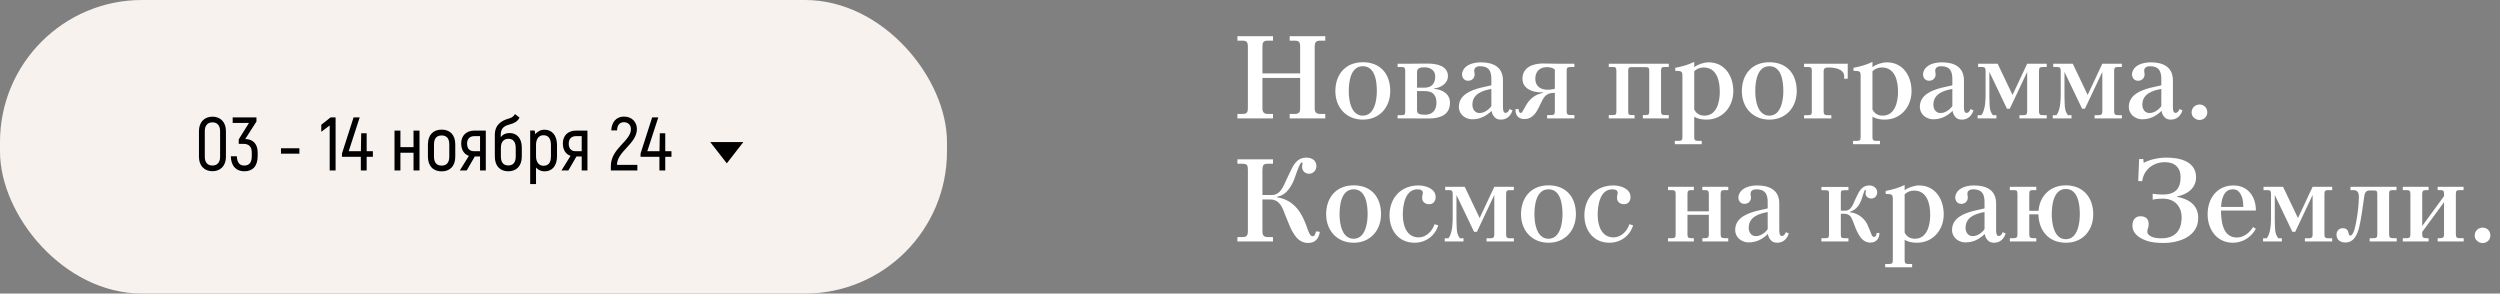 <?xml version="1.0" encoding="UTF-8"?> <svg xmlns="http://www.w3.org/2000/svg" width="528" height="62" viewBox="0 0 528 62" fill="none"><rect x="0" y="0" width="528" height="62" fill="#808080" stroke="none"/><rect width="200" height="62" rx="30" fill="#F8F2EF"></rect><path d="M44.868 36.16C43.14 36.16 42.02 34.976 42.02 33.136V27.68C42.02 25.824 43.14 24.64 44.868 24.64C46.596 24.64 47.716 25.824 47.716 27.68V33.136C47.716 34.976 46.596 36.16 44.868 36.16ZM44.868 34.96C45.892 34.96 46.484 34.288 46.484 33.136V27.696C46.484 26.512 45.892 25.84 44.868 25.84C43.844 25.84 43.252 26.512 43.252 27.696V33.136C43.252 34.288 43.844 34.96 44.868 34.96ZM51.796 29.36C53.556 29.392 54.42 30.528 54.42 32.192V32.976C54.42 35.072 53.38 36.176 51.604 36.176C49.94 36.176 48.788 35.12 48.756 33.008H50.02C50.084 34.48 50.708 34.96 51.588 34.96C52.628 34.96 53.172 34.352 53.172 32.96V32.208C53.172 30.912 52.5 30.384 51.428 30.384H50.42V29.44L52.58 25.968H49.14V24.8H54.164V25.664L51.796 29.36ZM59.344 32.448V31.312H63.232V32.448H59.344ZM69.821 24.8H70.877V36H69.629V26.496L67.853 27.84V26.352L69.821 24.8ZM78.751 31.936V33.12H77.439V36H76.207V33.12H72.222V32.432L74.671 24.8H75.966L73.647 31.936H76.222L76.287 28.144H77.439V31.936H78.751ZM87.336 27.584H88.6V36H87.336V32.256H84.568V36H83.32V27.584H84.568V31.072H87.336V27.584ZM93.274 36.192C91.514 36.192 90.378 35.088 90.378 33.072V30.496C90.378 28.48 91.514 27.376 93.274 27.376C95.034 27.376 96.154 28.48 96.154 30.496V33.072C96.154 35.088 95.034 36.192 93.274 36.192ZM93.274 34.976C94.282 34.976 94.89 34.384 94.89 33.072V30.496C94.89 29.184 94.282 28.608 93.274 28.608C92.266 28.608 91.658 29.184 91.658 30.496V33.072C91.658 34.384 92.266 34.976 93.274 34.976ZM100.153 27.584H102.601V36H101.385V33.04H100.281L98.569 36H97.113L99.033 32.912C98.073 32.624 97.401 31.68 97.401 30.288C97.401 28.64 98.505 27.584 100.153 27.584ZM101.385 31.936V28.752H100.185C99.209 28.752 98.649 29.328 98.649 30.32C98.649 31.36 99.145 31.936 100.121 31.936H101.385ZM107.34 36.176C105.612 36.176 104.508 35.056 104.508 33.056V28.48C104.508 26.224 106.092 25.456 107.244 25.104C107.996 24.88 108.38 24.752 108.764 24.096L109.724 24.832C109.292 25.696 108.556 26.032 107.724 26.256C106.844 26.496 105.756 26.832 105.756 28.432V28.96C106.188 28.4 106.812 28.096 107.628 28.096C109.148 28.096 110.204 29.2 110.204 31.152V33.056C110.204 35.056 109.084 36.176 107.34 36.176ZM107.34 34.944C108.332 34.944 108.924 34.352 108.924 33.056V31.28C108.924 29.904 108.332 29.312 107.388 29.312C106.556 29.312 105.788 29.792 105.788 31.2V33.056C105.788 34.352 106.364 34.944 107.34 34.944ZM114.984 27.392C116.552 27.392 117.64 28.544 117.64 30.64V32.992C117.64 35.056 116.616 36.192 114.984 36.192C114.312 36.192 113.656 35.904 113.208 35.392V38.88H111.976V27.568H112.92L113.048 28.352C113.464 27.792 114.2 27.392 114.984 27.392ZM116.36 32.992V30.64C116.36 29.184 115.768 28.56 114.76 28.56C113.88 28.56 113.208 29.232 113.208 30.608V32.992C113.208 34.208 113.8 35.008 114.76 35.008C115.816 35.008 116.36 34.4 116.36 32.992ZM121.622 27.584H124.07V36H122.854V33.04H121.75L120.038 36H118.582L120.502 32.912C119.542 32.624 118.87 31.68 118.87 30.288C118.87 28.64 119.974 27.584 121.622 27.584ZM122.854 31.936V28.752H121.654C120.678 28.752 120.118 29.328 120.118 30.32C120.118 31.36 120.614 31.936 121.59 31.936H122.854ZM129.011 36V35.056C129.011 31.312 133.251 29.808 133.251 27.28C133.251 26.464 132.723 25.808 131.779 25.808C130.899 25.808 130.355 26.4 130.323 27.536H129.091C129.187 25.744 130.195 24.624 131.779 24.624C133.523 24.624 134.515 25.84 134.515 27.248C134.515 30.368 130.307 31.968 130.307 34.816H134.611V36H129.011ZM141.813 31.936V33.12H140.501V36H139.269V33.12H135.285V32.432L137.733 24.8H139.029L136.709 31.936H139.285L139.349 28.144H140.501V31.936H141.813Z" fill="black"></path><path d="M150 30H157L153.5 34.5L150 30Z" fill="black"></path><path d="M272.384 25V24.064H273.44C273.872 24.064 274.184 23.968 274.352 23.776C274.52 23.608 274.592 23.296 274.592 22.84V16.456H266.624V22.84C266.624 23.656 266.912 24.064 267.752 24.064H268.856V25H261.344V24.064H262.424C263.336 24.064 263.552 23.704 263.552 22.84V9.832C263.552 9.376 263.48 9.04 263.312 8.848C263.144 8.68 262.856 8.584 262.424 8.584H261.344V7.648H268.856V8.584H267.752C266.816 8.584 266.624 8.968 266.624 9.832V15.496H274.592V9.832C274.592 9.376 274.52 9.04 274.352 8.848C274.184 8.68 273.896 8.584 273.44 8.584H272.384V7.648H279.896V8.584H278.792C277.904 8.584 277.664 8.992 277.664 9.832V22.84C277.664 23.296 277.76 23.632 277.952 23.8C278.12 23.968 278.408 24.064 278.792 24.064H279.896V25H272.384ZM282.029 19.24C282.029 15.76 284.117 13.144 287.837 13.144C291.485 13.144 293.621 15.544 293.621 19.24C293.621 22.624 291.389 25.264 287.837 25.264C284.381 25.264 282.029 22.744 282.029 19.24ZM284.861 19.24C284.861 20.776 285.149 23.176 286.541 24.04C286.901 24.304 287.333 24.424 287.837 24.424C290.309 24.424 290.789 21.136 290.789 19.24C290.789 17.272 290.453 13.984 287.837 13.984C285.245 13.984 284.861 17.296 284.861 19.24ZM306.235 21.688C306.235 24.352 304.027 25.024 301.699 25.024C301.027 25.024 300.403 25.024 299.803 25.024C299.203 25 298.531 25 297.835 25H295.171V24.328H296.011C296.635 24.328 296.779 24.184 296.779 23.56V14.92C296.779 14.632 296.731 14.44 296.635 14.32C296.515 14.2 296.323 14.152 296.011 14.152H295.171V13.456H298.291C298.963 13.456 299.587 13.456 300.139 13.432C300.691 13.432 301.171 13.432 301.603 13.432C303.331 13.432 305.803 13.864 305.803 16.072C305.803 17.608 304.291 18.568 302.875 18.664V18.76C304.555 18.904 306.235 19.768 306.235 21.688ZM303.115 16.192C303.115 15.784 303.043 15.472 302.899 15.208C302.587 14.704 302.155 14.44 301.603 14.296C301.339 14.248 301.099 14.224 300.883 14.224C300.115 14.224 299.275 14.272 299.275 15.232V18.52H300.835C302.347 18.52 303.115 17.68 303.115 16.192ZM303.379 21.712C303.379 20.824 303.163 20.056 302.395 19.552C301.915 19.288 301.339 19.24 300.787 19.24H299.275V23.224C299.275 23.68 299.419 23.968 299.731 24.064C300.019 24.184 300.427 24.232 300.979 24.232C302.563 24.232 303.379 23.248 303.379 21.712ZM319.441 23.296C319.081 24.448 318.265 25.264 316.993 25.264C316.393 25.264 315.937 25.096 315.625 24.712C315.289 24.352 315.097 23.92 315.025 23.416C313.873 24.52 312.601 25.192 310.969 25.192C310.513 25.192 310.129 25.12 309.769 24.952C308.785 24.568 308.113 23.656 308.113 22.576C308.113 20.056 310.561 19.096 312.649 18.544C313.441 18.352 314.233 18.184 314.977 18.016V16.672C314.977 14.944 314.401 13.984 312.577 13.984C311.953 13.984 311.353 14.224 311.353 14.968C311.353 15.088 311.377 15.208 311.401 15.304C311.425 15.424 311.449 15.544 311.449 15.688C311.449 16.504 310.873 17.056 310.057 17.056C309.241 17.056 308.785 16.432 308.785 15.664C308.785 15.4 308.857 15.136 309.025 14.824C309.673 13.528 311.449 13.168 312.745 13.168C315.265 13.168 317.425 14.056 317.425 17.008V22.696C317.425 23.032 317.473 23.848 317.953 23.848C318.097 23.848 318.241 23.8 318.409 23.68C318.553 23.56 318.697 23.344 318.817 23.032C318.937 23.08 319.033 23.128 319.129 23.176C319.225 23.224 319.321 23.272 319.441 23.296ZM314.977 18.784C313.105 19.12 310.969 19.816 310.969 22.12C310.969 23.008 311.473 23.872 312.457 23.872C313.465 23.872 314.401 23.2 314.977 22.408V18.784ZM326.752 25V24.304H327.592C327.904 24.304 328.12 24.256 328.24 24.136C328.336 24.016 328.384 23.824 328.384 23.536V19.6C327.544 19.6 326.896 19.744 326.296 20.344C326.08 20.584 325.912 20.848 325.768 21.136C325.624 21.448 325.456 21.76 325.288 22.072C324.616 23.56 323.8 25.144 321.952 25.144C320.776 25.144 320.08 24.448 320.08 23.272V23.056L320.704 23.008C320.728 23.248 320.8 23.848 321.16 23.848C321.28 23.848 321.4 23.8 321.472 23.68C321.544 23.56 321.664 23.392 321.784 23.152L322.264 22.312C322.84 21.256 323.728 20.344 324.88 19.912C325.192 19.792 325.552 19.696 325.912 19.576V19.48C325.816 19.504 325.72 19.504 325.648 19.504H325.408C323.632 19.504 321.544 18.712 321.544 16.624C321.544 14.2 323.776 13.408 325.888 13.408C326.296 13.408 326.752 13.408 327.304 13.432C327.832 13.456 328.312 13.456 328.744 13.456H332.512V14.152H331.696C331.072 14.152 330.88 14.272 330.88 14.92V23.536C330.88 24.136 331.096 24.304 331.696 24.304H332.512V25H326.752ZM328.384 14.728C328.072 14.32 327.256 14.176 326.776 14.176C326.44 14.176 326.128 14.224 325.816 14.296C325.216 14.488 324.712 14.896 324.472 15.496C324.328 15.808 324.256 16.192 324.256 16.648C324.256 18.232 325.384 18.952 326.848 18.952C327.376 18.952 327.88 18.904 328.384 18.736V14.728ZM344.669 14.176C344.309 14.176 344.093 14.224 344.021 14.32C343.925 14.416 343.877 14.632 343.877 14.968V23.536C343.877 23.848 343.925 24.064 344.021 24.16C344.093 24.256 344.309 24.304 344.669 24.304H345.221V25H339.773V24.304H340.613C341.237 24.304 341.381 24.16 341.381 23.536V14.944C341.381 14.632 341.333 14.416 341.237 14.296C341.141 14.2 340.925 14.152 340.613 14.152H339.773V13.456H352.445V14.152H351.629C351.269 14.152 351.053 14.2 350.957 14.296C350.861 14.416 350.813 14.632 350.813 14.944V23.536C350.813 23.848 350.861 24.04 350.981 24.136C351.077 24.256 351.293 24.304 351.629 24.304H352.445V25H346.973V24.304H347.477C348.125 24.304 348.317 24.208 348.317 23.536V14.968C348.317 14.608 348.269 14.392 348.149 14.296C348.029 14.224 347.813 14.176 347.477 14.176H344.669ZM355.326 15.904C355.326 15.712 355.302 15.544 355.278 15.424C355.23 15.304 355.158 15.208 355.062 15.136C354.942 15.064 354.798 15.016 354.606 14.992C354.39 14.968 354.126 14.968 353.814 14.968V14.32C355.158 14.08 356.598 13.672 357.822 13.072V14.176C358.614 13.576 359.886 13.168 360.87 13.168C364.278 13.168 366.078 16.048 366.078 19.264C366.078 22.504 363.846 25.264 360.414 25.264C359.454 25.264 358.686 25.12 357.822 24.664V28.984C357.822 29.248 357.87 29.464 357.99 29.584C358.086 29.704 358.302 29.752 358.614 29.752H359.406V30.448H353.718V29.752H354.534C354.846 29.752 355.038 29.704 355.158 29.608C355.278 29.488 355.326 29.296 355.326 28.984V15.904ZM357.822 23.128C358.254 23.992 359.022 24.424 359.982 24.424C362.598 24.424 363.222 21.496 363.222 19.384C363.222 17.128 362.622 14.248 359.79 14.248C359.094 14.248 358.326 14.536 357.822 15.04V23.128ZM367.88 19.24C367.88 15.76 369.968 13.144 373.688 13.144C377.336 13.144 379.472 15.544 379.472 19.24C379.472 22.624 377.24 25.264 373.688 25.264C370.232 25.264 367.88 22.744 367.88 19.24ZM370.712 19.24C370.712 20.776 371 23.176 372.392 24.04C372.752 24.304 373.184 24.424 373.688 24.424C376.16 24.424 376.64 21.136 376.64 19.24C376.64 17.272 376.304 13.984 373.688 13.984C371.096 13.984 370.712 17.296 370.712 19.24ZM389.495 16.624V15.928C389.279 14.464 387.263 14.248 386.111 14.248C385.535 14.248 385.151 14.416 385.151 15.04V23.56C385.151 23.872 385.223 24.064 385.343 24.16C385.463 24.28 385.679 24.328 385.967 24.328H386.783V25H381.023V24.328H381.863C382.247 24.328 382.487 24.256 382.559 24.112C382.631 23.992 382.655 23.8 382.655 23.56V14.92C382.655 14.608 382.607 14.416 382.511 14.296C382.391 14.2 382.175 14.152 381.863 14.152H381.023V13.456H390.239V16.624H389.495ZM392.967 15.904C392.967 15.712 392.943 15.544 392.919 15.424C392.871 15.304 392.799 15.208 392.703 15.136C392.583 15.064 392.439 15.016 392.247 14.992C392.031 14.968 391.767 14.968 391.455 14.968V14.32C392.799 14.08 394.239 13.672 395.463 13.072V14.176C396.255 13.576 397.527 13.168 398.511 13.168C401.919 13.168 403.719 16.048 403.719 19.264C403.719 22.504 401.487 25.264 398.055 25.264C397.095 25.264 396.327 25.12 395.463 24.664V28.984C395.463 29.248 395.511 29.464 395.631 29.584C395.727 29.704 395.943 29.752 396.255 29.752H397.047V30.448H391.359V29.752H392.175C392.487 29.752 392.679 29.704 392.799 29.608C392.919 29.488 392.967 29.296 392.967 28.984V15.904ZM395.463 23.128C395.895 23.992 396.663 24.424 397.623 24.424C400.239 24.424 400.863 21.496 400.863 19.384C400.863 17.128 400.263 14.248 397.431 14.248C396.735 14.248 395.967 14.536 395.463 15.04V23.128ZM416.801 23.296C416.441 24.448 415.625 25.264 414.353 25.264C413.753 25.264 413.297 25.096 412.985 24.712C412.649 24.352 412.457 23.92 412.385 23.416C411.233 24.52 409.961 25.192 408.329 25.192C407.873 25.192 407.489 25.12 407.129 24.952C406.145 24.568 405.473 23.656 405.473 22.576C405.473 20.056 407.921 19.096 410.009 18.544C410.801 18.352 411.593 18.184 412.337 18.016V16.672C412.337 14.944 411.761 13.984 409.937 13.984C409.313 13.984 408.713 14.224 408.713 14.968C408.713 15.088 408.737 15.208 408.761 15.304C408.785 15.424 408.809 15.544 408.809 15.688C408.809 16.504 408.233 17.056 407.417 17.056C406.601 17.056 406.145 16.432 406.145 15.664C406.145 15.4 406.217 15.136 406.385 14.824C407.033 13.528 408.809 13.168 410.105 13.168C412.625 13.168 414.785 14.056 414.785 17.008V22.696C414.785 23.032 414.833 23.848 415.313 23.848C415.457 23.848 415.601 23.8 415.769 23.68C415.913 23.56 416.057 23.344 416.177 23.032C416.297 23.08 416.393 23.128 416.489 23.176C416.585 23.224 416.681 23.272 416.801 23.296ZM412.337 18.784C410.465 19.12 408.329 19.816 408.329 22.12C408.329 23.008 408.833 23.872 409.817 23.872C410.825 23.872 411.761 23.2 412.337 22.408V18.784ZM426.511 25V24.328H427.327C427.903 24.328 428.143 24.136 428.143 23.56V15.184L424.471 22.96H423.871L420.151 15.184V20.464C420.151 21.088 420.175 21.616 420.199 22.024C420.223 22.576 420.271 23.296 420.559 23.8C420.655 23.992 420.775 24.16 420.895 24.328H421.639V25H417.679V24.328H418.447C418.543 24.208 418.639 24.064 418.759 23.848C419.335 22.552 419.359 20.992 419.359 19.6V14.944C419.359 14.704 419.311 14.512 419.239 14.368C419.143 14.224 418.927 14.152 418.615 14.152H417.775V13.456H421.903L425.047 20.056L428.143 13.456H432.271V14.152H431.431C431.119 14.152 430.903 14.2 430.807 14.32C430.687 14.44 430.639 14.656 430.639 14.92V23.56C430.639 23.824 430.687 24.016 430.807 24.136C430.903 24.256 431.119 24.328 431.431 24.328H432.271V25H426.511ZM442.378 25V24.328H443.194C443.77 24.328 444.01 24.136 444.01 23.56V15.184L440.338 22.96H439.738L436.018 15.184V20.464C436.018 21.088 436.042 21.616 436.066 22.024C436.09 22.576 436.138 23.296 436.426 23.8C436.522 23.992 436.642 24.16 436.762 24.328H437.506V25H433.546V24.328H434.314C434.41 24.208 434.506 24.064 434.626 23.848C435.202 22.552 435.226 20.992 435.226 19.6V14.944C435.226 14.704 435.178 14.512 435.106 14.368C435.01 14.224 434.794 14.152 434.482 14.152H433.642V13.456H437.77L440.914 20.056L444.01 13.456H448.138V14.152H447.298C446.986 14.152 446.77 14.2 446.674 14.32C446.554 14.44 446.506 14.656 446.506 14.92V23.56C446.506 23.824 446.554 24.016 446.674 24.136C446.77 24.256 446.986 24.328 447.298 24.328H448.138V25H442.378ZM460.934 23.296C460.574 24.448 459.758 25.264 458.486 25.264C457.886 25.264 457.43 25.096 457.118 24.712C456.782 24.352 456.59 23.92 456.518 23.416C455.366 24.52 454.094 25.192 452.462 25.192C452.006 25.192 451.622 25.12 451.262 24.952C450.278 24.568 449.606 23.656 449.606 22.576C449.606 20.056 452.054 19.096 454.142 18.544C454.934 18.352 455.726 18.184 456.47 18.016V16.672C456.47 14.944 455.894 13.984 454.07 13.984C453.446 13.984 452.846 14.224 452.846 14.968C452.846 15.088 452.87 15.208 452.894 15.304C452.918 15.424 452.942 15.544 452.942 15.688C452.942 16.504 452.366 17.056 451.55 17.056C450.734 17.056 450.278 16.432 450.278 15.664C450.278 15.4 450.35 15.136 450.518 14.824C451.166 13.528 452.942 13.168 454.238 13.168C456.758 13.168 458.918 14.056 458.918 17.008V22.696C458.918 23.032 458.966 23.848 459.446 23.848C459.59 23.848 459.734 23.8 459.902 23.68C460.046 23.56 460.19 23.344 460.31 23.032C460.43 23.08 460.526 23.128 460.622 23.176C460.718 23.224 460.814 23.272 460.934 23.296ZM456.47 18.784C454.598 19.12 452.462 19.816 452.462 22.12C452.462 23.008 452.966 23.872 453.95 23.872C454.958 23.872 455.894 23.2 456.47 22.408V18.784ZM462.868 23.728C462.868 22.816 463.612 22.072 464.524 22.072C465.484 22.072 466.18 22.768 466.18 23.728C466.18 24.664 465.436 25.336 464.524 25.336C464.116 25.336 463.732 25.192 463.396 24.88C463.036 24.592 462.868 24.208 462.868 23.728ZM278.744 48.96C278.552 50.376 277.784 51.312 276.272 51.312C275.048 51.312 274.112 50.664 273.44 49.656C273.08 49.176 272.768 48.624 272.504 48C272.24 47.4 271.976 46.776 271.736 46.152L271.088 44.496C270.512 43.104 269.816 42.12 268.208 42.12H266.624V48.888C266.624 49.704 266.912 50.064 267.752 50.064H268.856V51H261.344V50.064H262.424C263.336 50.064 263.552 49.704 263.552 48.84V35.832C263.552 34.92 263.384 34.584 262.424 34.584H261.344V33.648H268.856V34.584H267.752C267.296 34.584 266.984 34.68 266.84 34.872C266.696 35.088 266.624 35.4 266.624 35.832V41.184H268.64C270.032 41.184 270.704 40.056 271.256 38.928C271.376 38.664 271.472 38.424 271.568 38.208C271.664 37.992 271.784 37.776 271.904 37.512C272.024 37.272 272.144 37.008 272.288 36.696C272.432 36.384 272.6 36.024 272.816 35.616C273.464 34.32 274.304 33.288 275.864 33.288C276.992 33.288 278.024 33.816 278.024 35.088C278.024 35.976 277.352 36.696 276.464 36.696C275.624 36.696 275 36.072 275 35.232C275 35.112 275.024 34.968 275.048 34.824C275.072 34.68 275.096 34.56 275.096 34.464C275.096 34.344 275.048 34.296 274.976 34.296C274.88 34.296 274.784 34.368 274.664 34.536C274.544 34.704 274.448 34.92 274.328 35.184C274.208 35.448 274.088 35.76 273.968 36.096C273.848 36.432 273.728 36.768 273.608 37.104C273.008 38.976 271.832 41.256 269.696 41.544V41.664C273.56 42.288 275.096 45.168 276.248 48.624C276.392 49.032 276.728 49.896 277.232 49.896C277.448 49.896 277.616 49.776 277.736 49.512C277.832 49.272 277.904 49.056 277.952 48.864L278.744 48.96ZM280.083 45.24C280.083 41.76 282.171 39.144 285.891 39.144C289.539 39.144 291.675 41.544 291.675 45.24C291.675 48.624 289.443 51.264 285.891 51.264C282.435 51.264 280.083 48.744 280.083 45.24ZM282.915 45.24C282.915 46.776 283.203 49.176 284.595 50.04C284.955 50.304 285.387 50.424 285.891 50.424C288.363 50.424 288.843 47.136 288.843 45.24C288.843 43.272 288.507 39.984 285.891 39.984C283.299 39.984 282.915 43.296 282.915 45.24ZM303.762 47.592C303.066 49.824 301.122 51.264 298.746 51.264C295.434 51.264 293.466 48.72 293.466 45.456C293.466 41.88 295.818 39.168 299.562 39.168C301.05 39.168 303.21 39.792 303.21 41.616C303.21 42.456 302.73 43.128 301.842 43.128C301.002 43.128 300.354 42.648 300.354 41.76C300.354 41.544 300.378 41.352 300.426 41.208C300.474 41.064 300.498 40.896 300.498 40.728C300.498 40.512 300.402 40.32 300.234 40.176C300.042 40.056 299.754 39.984 299.37 39.984C296.754 39.984 296.274 43.344 296.274 45.36C296.274 47.496 296.994 50.136 299.634 50.136C301.242 50.136 302.514 48.792 302.97 47.352L303.762 47.592ZM313.964 51V50.328H314.78C315.356 50.328 315.596 50.136 315.596 49.56V41.184L311.924 48.96H311.324L307.604 41.184V46.464C307.604 47.088 307.628 47.616 307.652 48.024C307.676 48.576 307.724 49.296 308.012 49.8C308.108 49.992 308.228 50.16 308.348 50.328H309.092V51H305.132V50.328H305.9C305.996 50.208 306.092 50.064 306.212 49.848C306.788 48.552 306.812 46.992 306.812 45.6V40.944C306.812 40.704 306.764 40.512 306.692 40.368C306.596 40.224 306.38 40.152 306.068 40.152H305.228V39.456H309.356L312.5 46.056L315.596 39.456H319.724V40.152H318.884C318.572 40.152 318.356 40.2 318.26 40.32C318.14 40.44 318.092 40.656 318.092 40.92V49.56C318.092 49.824 318.14 50.016 318.26 50.136C318.356 50.256 318.572 50.328 318.884 50.328H319.724V51H313.964ZM321.24 45.24C321.24 41.76 323.328 39.144 327.048 39.144C330.696 39.144 332.832 41.544 332.832 45.24C332.832 48.624 330.6 51.264 327.048 51.264C323.592 51.264 321.24 48.744 321.24 45.24ZM324.072 45.24C324.072 46.776 324.36 49.176 325.752 50.04C326.112 50.304 326.544 50.424 327.048 50.424C329.52 50.424 330 47.136 330 45.24C330 43.272 329.664 39.984 327.048 39.984C324.456 39.984 324.072 43.296 324.072 45.24ZM344.918 47.592C344.222 49.824 342.278 51.264 339.902 51.264C336.59 51.264 334.622 48.72 334.622 45.456C334.622 41.88 336.974 39.168 340.718 39.168C342.206 39.168 344.366 39.792 344.366 41.616C344.366 42.456 343.886 43.128 342.998 43.128C342.158 43.128 341.51 42.648 341.51 41.76C341.51 41.544 341.534 41.352 341.582 41.208C341.63 41.064 341.654 40.896 341.654 40.728C341.654 40.512 341.558 40.32 341.39 40.176C341.198 40.056 340.91 39.984 340.526 39.984C337.91 39.984 337.43 43.344 337.43 45.36C337.43 47.496 338.15 50.136 340.79 50.136C342.398 50.136 343.67 48.792 344.126 47.352L344.918 47.592ZM359.537 51V50.304H360.089C360.401 50.304 360.617 50.256 360.737 50.136C360.857 50.04 360.905 49.848 360.905 49.536V45.36H356.393V49.536C356.393 49.824 356.441 50.016 356.561 50.136C356.657 50.256 356.873 50.304 357.185 50.304H357.737V51H352.289V50.304H353.129C353.705 50.304 353.897 50.112 353.897 49.536V40.944C353.897 40.368 353.729 40.152 353.129 40.152H352.289V39.456H357.737V40.152H357.185C356.873 40.152 356.657 40.2 356.561 40.32C356.441 40.44 356.393 40.656 356.393 40.944V44.64H360.905V40.944C360.905 40.656 360.857 40.44 360.761 40.32C360.641 40.2 360.425 40.152 360.089 40.152H359.537V39.456H365.009V40.152H364.193C363.881 40.152 363.665 40.2 363.569 40.32C363.449 40.44 363.401 40.656 363.401 40.944V49.536C363.401 49.8 363.449 49.992 363.569 50.112C363.665 50.232 363.881 50.304 364.193 50.304H365.009V51H359.537ZM377.801 49.296C377.441 50.448 376.625 51.264 375.353 51.264C374.753 51.264 374.297 51.096 373.985 50.712C373.649 50.352 373.457 49.92 373.385 49.416C372.233 50.52 370.961 51.192 369.329 51.192C368.873 51.192 368.489 51.12 368.129 50.952C367.145 50.568 366.473 49.656 366.473 48.576C366.473 46.056 368.921 45.096 371.009 44.544C371.801 44.352 372.593 44.184 373.337 44.016V42.672C373.337 40.944 372.761 39.984 370.937 39.984C370.313 39.984 369.713 40.224 369.713 40.968C369.713 41.088 369.737 41.208 369.761 41.304C369.785 41.424 369.809 41.544 369.809 41.688C369.809 42.504 369.233 43.056 368.417 43.056C367.601 43.056 367.145 42.432 367.145 41.664C367.145 41.4 367.217 41.136 367.385 40.824C368.033 39.528 369.809 39.168 371.105 39.168C373.625 39.168 375.785 40.056 375.785 43.008V48.696C375.785 49.032 375.833 49.848 376.313 49.848C376.457 49.848 376.601 49.8 376.769 49.68C376.913 49.56 377.057 49.344 377.177 49.032C377.297 49.08 377.393 49.128 377.489 49.176C377.585 49.224 377.681 49.272 377.801 49.296ZM373.337 44.784C371.465 45.12 369.329 45.816 369.329 48.12C369.329 49.008 369.833 49.872 370.817 49.872C371.825 49.872 372.761 49.2 373.337 48.408V44.784ZM396.943 49.2C396.943 50.376 396.247 51.24 395.023 51.24C394.015 51.24 393.271 50.664 392.743 49.824C392.455 49.416 392.191 48.912 391.975 48.36C391.759 47.808 391.519 47.232 391.303 46.632L391.063 46.104C390.991 45.936 390.871 45.768 390.751 45.624C390.607 45.48 390.415 45.36 390.199 45.264C389.983 45.192 389.695 45.144 389.335 45.144C389.263 45.144 389.167 45.144 389.071 45.144C388.951 45.168 388.855 45.168 388.783 45.192V49.536C388.783 50.16 388.927 50.304 389.575 50.304H390.391V51H384.679V50.304H385.519C385.903 50.304 386.119 50.232 386.191 50.088C386.263 49.968 386.287 49.776 386.287 49.536V40.944C386.287 40.272 386.215 40.176 385.519 40.176H384.679V39.48H390.391V40.176H389.575C388.879 40.176 388.783 40.272 388.783 40.944V44.496H389.791C390.871 44.496 391.399 43.176 391.735 42.336C391.903 41.928 392.119 41.52 392.335 41.088C392.863 40.008 393.487 39.168 394.831 39.168C395.671 39.168 396.463 39.72 396.463 40.632C396.463 41.352 395.959 41.928 395.215 41.928C394.567 41.928 393.991 41.496 393.991 40.8C393.991 40.68 394.015 40.584 394.039 40.488C394.063 40.392 394.063 40.32 394.063 40.248C394.063 40.176 394.039 40.104 393.967 40.08C393.895 40.08 393.823 40.176 393.751 40.344C393.679 40.512 393.631 40.68 393.583 40.8L393.247 41.856C392.791 43.224 392.143 44.256 390.703 44.736V44.832C392.215 44.952 393.607 45.936 394.327 47.28L394.903 48.624C395.023 48.912 395.143 49.224 395.263 49.536C395.383 49.848 395.575 50.016 395.791 50.04C395.911 50.04 396.031 49.968 396.151 49.848C396.247 49.728 396.319 49.512 396.343 49.2H396.943ZM399.764 41.904C399.764 41.712 399.74 41.544 399.716 41.424C399.668 41.304 399.596 41.208 399.5 41.136C399.38 41.064 399.236 41.016 399.044 40.992C398.828 40.968 398.564 40.968 398.252 40.968V40.32C399.596 40.08 401.036 39.672 402.26 39.072V40.176C403.052 39.576 404.324 39.168 405.308 39.168C408.716 39.168 410.516 42.048 410.516 45.264C410.516 48.504 408.284 51.264 404.852 51.264C403.892 51.264 403.124 51.12 402.26 50.664V54.984C402.26 55.248 402.308 55.464 402.428 55.584C402.524 55.704 402.74 55.752 403.052 55.752H403.844V56.448H398.156V55.752H398.972C399.284 55.752 399.476 55.704 399.596 55.608C399.716 55.488 399.764 55.296 399.764 54.984V41.904ZM402.26 49.128C402.692 49.992 403.46 50.424 404.42 50.424C407.036 50.424 407.66 47.496 407.66 45.384C407.66 43.128 407.06 40.248 404.228 40.248C403.532 40.248 402.764 40.536 402.26 41.04V49.128ZM423.598 49.296C423.238 50.448 422.422 51.264 421.15 51.264C420.55 51.264 420.094 51.096 419.782 50.712C419.446 50.352 419.254 49.92 419.182 49.416C418.03 50.52 416.758 51.192 415.126 51.192C414.67 51.192 414.286 51.12 413.926 50.952C412.942 50.568 412.27 49.656 412.27 48.576C412.27 46.056 414.718 45.096 416.806 44.544C417.598 44.352 418.39 44.184 419.134 44.016V42.672C419.134 40.944 418.558 39.984 416.734 39.984C416.11 39.984 415.51 40.224 415.51 40.968C415.51 41.088 415.534 41.208 415.558 41.304C415.582 41.424 415.606 41.544 415.606 41.688C415.606 42.504 415.03 43.056 414.214 43.056C413.398 43.056 412.942 42.432 412.942 41.664C412.942 41.4 413.014 41.136 413.182 40.824C413.83 39.528 415.606 39.168 416.902 39.168C419.422 39.168 421.582 40.056 421.582 43.008V48.696C421.582 49.032 421.63 49.848 422.11 49.848C422.254 49.848 422.398 49.8 422.566 49.68C422.71 49.56 422.854 49.344 422.974 49.032C423.094 49.08 423.19 49.128 423.286 49.176C423.382 49.224 423.478 49.272 423.598 49.296ZM419.134 44.784C417.262 45.12 415.126 45.816 415.126 48.12C415.126 49.008 415.63 49.872 416.614 49.872C417.622 49.872 418.558 49.2 419.134 48.408V44.784ZM442.092 45.24C442.092 48.648 439.908 51.264 436.308 51.264C432.756 51.264 430.62 48.816 430.5 45.264H428.58V49.536C428.58 49.8 428.628 49.992 428.748 50.112C428.844 50.232 429.06 50.304 429.372 50.304H430.068V51H424.476V50.304H425.316C425.892 50.304 426.084 50.112 426.084 49.536V40.944C426.084 40.632 426.036 40.416 425.94 40.296C425.844 40.2 425.628 40.152 425.316 40.152H424.476V39.456H430.068V40.152H429.372C428.748 40.152 428.58 40.296 428.58 40.944V44.52H430.548C430.764 41.352 433.044 39.144 436.308 39.144C439.884 39.144 442.092 41.64 442.092 45.24ZM439.26 45.24C439.26 43.272 438.924 39.912 436.308 39.912C433.716 39.912 433.332 43.296 433.332 45.24C433.332 47.184 433.788 50.52 436.308 50.52C438.804 50.52 439.26 47.136 439.26 45.24ZM464.264 46.032C464.264 49.92 460.28 51.312 456.944 51.312C455.576 51.312 454.472 51.192 453.632 50.928C452.096 50.448 450.368 49.488 450.368 47.64C450.368 46.584 450.896 45.672 452.048 45.672C453.152 45.672 453.8 46.2 453.8 47.328C453.8 47.712 453.752 48 453.656 48.216C453.56 48.432 453.512 48.672 453.512 48.96C453.512 49.32 453.752 49.632 454.232 49.896C454.688 50.184 455.456 50.328 456.488 50.328C459.32 50.328 460.76 48.768 460.76 45.864C460.76 45.384 460.688 44.904 460.544 44.424C459.92 42.744 458.6 41.952 456.8 41.952C456.44 41.952 456.056 41.976 455.696 42C455.312 42.048 454.952 42.096 454.64 42.168V40.92C455.36 41.04 456.08 41.088 456.824 41.088C459.32 41.088 460.544 39.912 460.544 37.416C460.544 35.4 459.296 34.248 457.232 34.248C454.832 34.248 452.768 35.76 452.432 38.256H452C451.856 38.256 451.712 38.256 451.592 38.232C451.616 37.464 451.664 36.696 451.688 35.904C451.712 35.136 451.76 34.368 451.784 33.6H452.672L452.744 34.392C454.16 33.648 455.96 33.288 457.568 33.288C460.304 33.288 463.808 34.032 463.808 37.464C463.808 39.768 461.888 41.112 459.8 41.472V41.568C462.224 42.024 464.264 43.248 464.264 46.032ZM469.079 44.472C469.079 46.68 469.439 50.16 472.391 50.16C473.903 50.16 475.079 49.176 475.847 47.952L476.447 48.312C475.415 50.136 473.687 51.264 471.575 51.264C468.215 51.264 466.247 48.48 466.247 45.264C466.247 42 468.143 39.168 471.719 39.168C474.767 39.168 476.447 41.52 476.447 44.472H469.079ZM473.783 43.704C473.783 42.504 473.591 41.064 472.607 40.272C472.319 40.08 471.983 39.984 471.575 39.984C471.287 39.984 470.999 40.032 470.735 40.128C469.439 40.68 469.175 42.48 469.079 43.704H473.783ZM486.793 51V50.328H487.609C488.185 50.328 488.425 50.136 488.425 49.56V41.184L484.753 48.96H484.153L480.433 41.184V46.464C480.433 47.088 480.457 47.616 480.48 48.024C480.505 48.576 480.553 49.296 480.84 49.8C480.937 49.992 481.057 50.16 481.177 50.328H481.921V51H477.961V50.328H478.729C478.825 50.208 478.921 50.064 479.041 49.848C479.617 48.552 479.641 46.992 479.641 45.6V40.944C479.641 40.704 479.593 40.512 479.521 40.368C479.425 40.224 479.209 40.152 478.896 40.152H478.057V39.456H482.185L485.329 46.056L488.425 39.456H492.553V40.152H491.713C491.401 40.152 491.185 40.2 491.089 40.32C490.969 40.44 490.921 40.656 490.921 40.92V49.56C490.921 49.824 490.969 50.016 491.089 50.136C491.185 50.256 491.401 50.328 491.713 50.328H492.553V51H486.793ZM500.476 51V50.304H501.268C501.868 50.304 502.084 50.184 502.084 49.56V40.944C502.084 40.656 502.036 40.464 501.94 40.368C501.82 40.272 501.652 40.224 501.436 40.224H500.428C499.54 40.224 499.396 40.968 499.3 41.688C499.204 42.36 499.108 42.984 499.036 43.536C498.964 44.112 498.868 44.64 498.796 45.144C498.724 45.648 498.628 46.128 498.556 46.584C498.46 47.04 498.364 47.472 498.268 47.928C497.908 49.464 497.188 51.216 495.34 51.216C494.332 51.216 493.468 50.688 493.468 49.584C493.468 48.768 493.972 48.192 494.812 48.192C495.076 48.192 495.292 48.24 495.508 48.36C495.844 48.576 495.94 48.936 496.036 49.296C496.06 49.416 496.084 49.488 496.108 49.56C496.156 49.704 496.204 49.752 496.372 49.752C496.828 49.752 497.212 48.96 497.524 47.4C497.644 46.848 497.74 46.272 497.836 45.672C497.908 45.072 497.98 44.52 498.052 43.992C498.124 43.176 498.196 42.36 498.196 41.52C498.196 40.776 497.932 40.152 497.092 40.152H496.42V39.456H506.14V40.152H505.372C504.748 40.152 504.58 40.296 504.58 40.92V49.536C504.58 49.8 504.628 49.992 504.748 50.112C504.844 50.232 505.06 50.304 505.372 50.304H506.188V51H500.476ZM514.836 51V50.304H515.364C515.7 50.304 515.916 50.232 516.036 50.112C516.132 49.992 516.18 49.8 516.18 49.536V42.696L511.572 48.984V49.536C511.572 49.8 511.62 49.992 511.74 50.112C511.836 50.232 512.052 50.304 512.364 50.304H512.916V51H507.468V50.304H508.308C508.62 50.304 508.812 50.232 508.932 50.112C509.028 49.992 509.076 49.8 509.076 49.536V40.944C509.076 40.368 508.908 40.152 508.308 40.152H507.468V39.456H512.916V40.152H512.364C512.004 40.152 511.788 40.224 511.716 40.344C511.62 40.464 511.572 40.68 511.572 40.944V47.736L516.18 41.424V40.944C516.18 40.296 516.012 40.152 515.388 40.152H514.836V39.456H520.308V40.152H519.516C518.868 40.152 518.676 40.272 518.676 40.944V49.536C518.676 50.136 518.94 50.304 519.516 50.304H520.332V51H514.836ZM522.657 49.728C522.657 48.816 523.401 48.072 524.313 48.072C525.273 48.072 525.969 48.768 525.969 49.728C525.969 50.664 525.225 51.336 524.313 51.336C523.905 51.336 523.521 51.192 523.185 50.88C522.825 50.592 522.657 50.208 522.657 49.728Z" fill="white"></path></svg> 